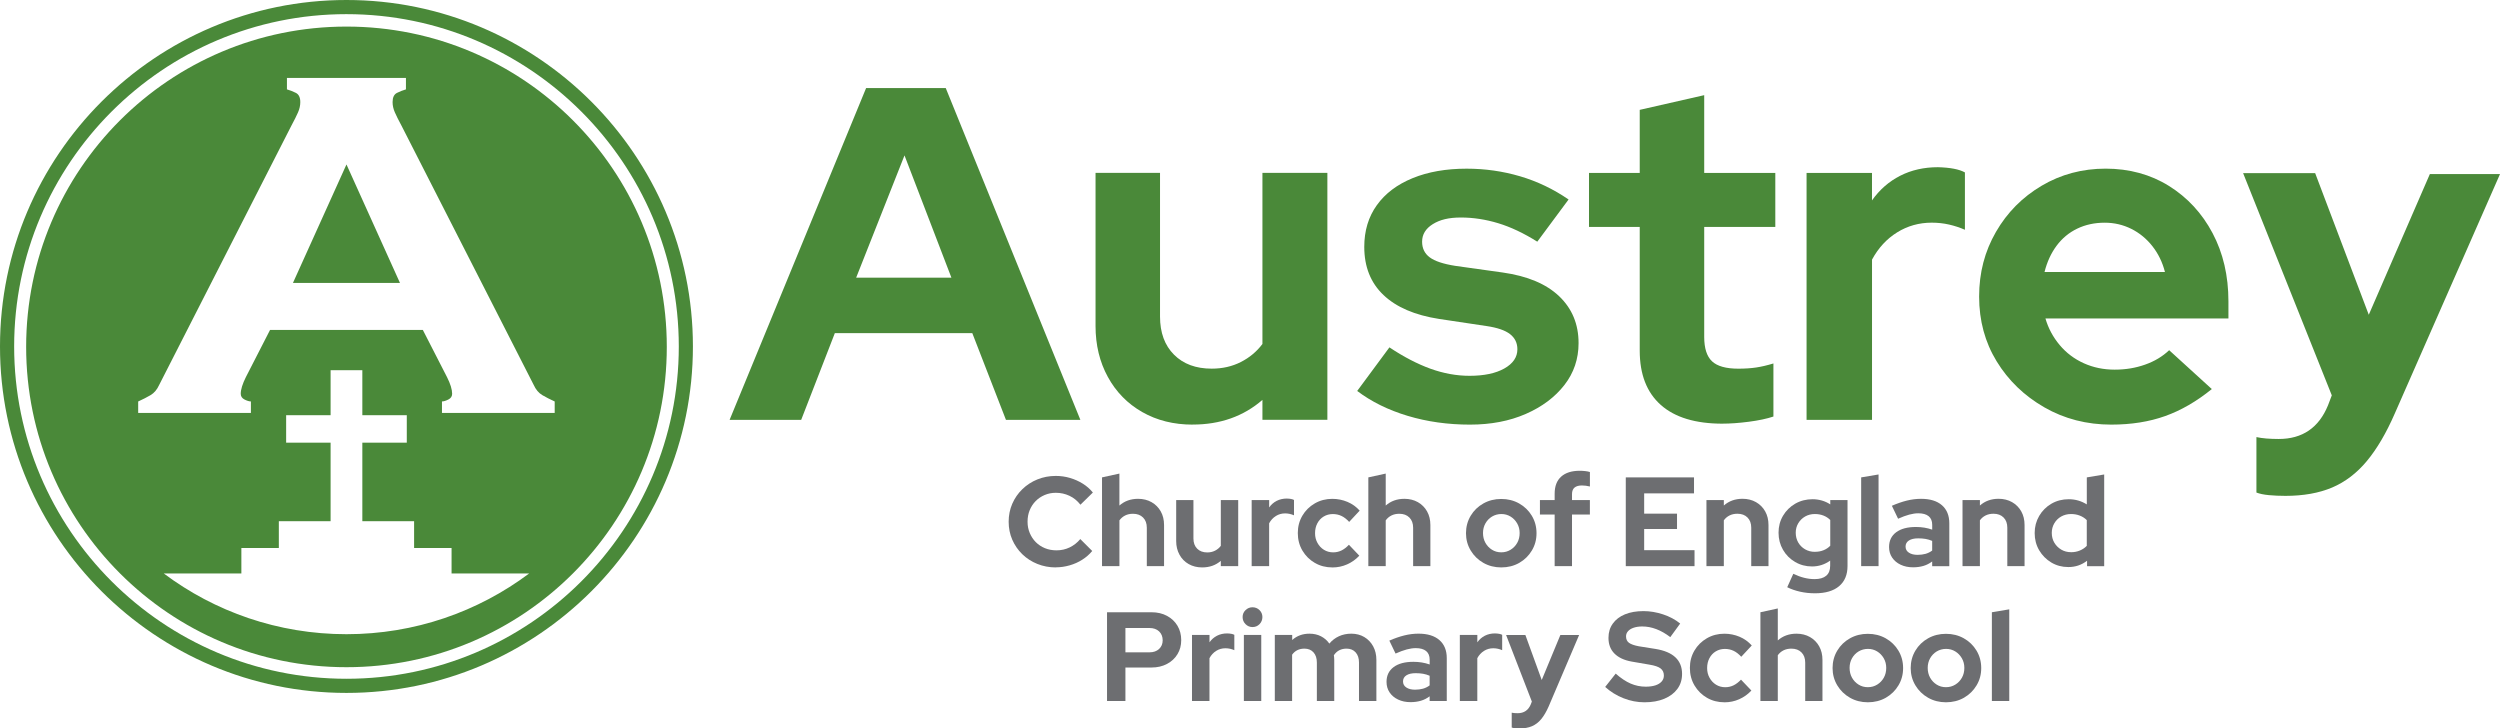<?xml version="1.0" encoding="UTF-8"?>
<svg xmlns="http://www.w3.org/2000/svg" id="Layer_1" data-name="Layer 1" viewBox="0 0 872.72 254.28">
  <defs>
    <style>
      .cls-1 {
        fill: #6d6e71;
      }

      .cls-2 {
        fill: #4a8939;
      }
    </style>
  </defs>
  <polygon class="cls-2" points="102.26 98.78 120.95 98.78 139.63 98.78 120.95 57.41 102.26 98.78"></polygon>
  <path class="cls-2" d="m120.94,241.89C54.26,241.89,0,187.63,0,120.94S54.26,0,120.94,0s120.95,54.26,120.95,120.94-54.26,120.95-120.95,120.95Zm0-236.95C56.98,4.94,4.94,56.98,4.94,120.94s52.04,116.01,116.01,116.01,116.01-52.04,116.01-116.01S184.91,4.94,120.94,4.94Z"></path>
  <path class="cls-2" d="m120.95,9.28C59.19,9.28,9.13,59.34,9.13,121.09s50.06,111.82,111.82,111.82,111.82-50.06,111.82-111.82S182.7,9.28,120.95,9.28Zm0,212.11c-23.91,0-45.99-7.88-63.76-21.19h27.07v-8.89h13.08v-9.37h18.07v-27.41h-15.52v-9.59h15.52v-15.72h11.08v15.72h15.52v9.59h-15.52v27.41h18.07v9.37h13.08v8.89h27.07c-17.78,13.31-39.85,21.19-63.76,21.19Zm72.69-77.24h-39.35v-4.01c.59,0,1.33-.22,2.22-.67.89-.45,1.33-1.11,1.33-2.01,0-1.48-.59-3.42-1.78-5.79l-8.45-16.49h-53.34l-8.45,16.49c-1.18,2.38-1.78,4.31-1.78,5.79,0,.89.44,1.56,1.33,2.01.89.45,1.63.67,2.22.67v4.01h-39.35v-4c1.63-.74,3.07-1.48,4.33-2.22,1.26-.74,2.26-1.93,3-3.56l46.15-90.5c1.04-1.92,1.81-3.48,2.33-4.67.52-1.18.78-2.37.78-3.56,0-1.63-.52-2.7-1.55-3.22-1.03-.52-2.07-.92-3.11-1.22v-4h41.54v4c-1.04.3-2.07.71-3.11,1.22-1.04.52-1.55,1.59-1.55,3.22,0,1.19.26,2.37.78,3.56.52,1.19,1.29,2.74,2.33,4.67l46.15,90.5c.74,1.63,1.74,2.82,3,3.56,1.26.74,2.7,1.48,4.33,2.22v4Z"></path>
  <path class="cls-1" d="m368.58,198.08c-2.3,0-4.46-.41-6.46-1.22-2.01-.81-3.76-1.94-5.25-3.39-1.49-1.45-2.66-3.14-3.5-5.07s-1.26-4.02-1.26-6.27.42-4.33,1.26-6.27c.84-1.93,2.01-3.63,3.52-5.09,1.51-1.46,3.25-2.6,5.25-3.41,1.99-.81,4.14-1.22,6.44-1.22,1.71,0,3.36.24,4.96.71s3.08,1.14,4.45,1.99c1.37.86,2.55,1.89,3.52,3.1l-4.34,4.25c-1.09-1.39-2.38-2.43-3.85-3.12-1.48-.69-3.05-1.04-4.74-1.04-1.39,0-2.69.26-3.9.77-1.21.52-2.26,1.22-3.14,2.12-.89.9-1.58,1.96-2.08,3.17-.5,1.21-.75,2.55-.75,4.03s.26,2.74.77,3.96c.52,1.22,1.22,2.29,2.12,3.19.9.9,1.96,1.6,3.19,2.1,1.22.5,2.57.75,4.05.75,1.62,0,3.14-.34,4.56-1.02s2.66-1.65,3.72-2.92l4.16,4.16c-.97,1.18-2.13,2.2-3.48,3.05-1.34.86-2.81,1.51-4.41,1.97s-3.2.69-4.83.69Z"></path>
  <path class="cls-1" d="m384.7,197.64v-30.99l6.07-1.33v11.16c1.77-1.56,3.94-2.35,6.51-2.35,1.77,0,3.34.39,4.72,1.17,1.37.78,2.44,1.86,3.21,3.23.77,1.37,1.15,2.96,1.15,4.76v14.34h-6.02v-13.41c0-1.51-.44-2.69-1.31-3.56-.87-.87-2.04-1.31-3.52-1.31-1.03,0-1.95.2-2.74.6s-1.46.97-1.99,1.7v15.98h-6.07Z"></path>
  <path class="cls-1" d="m419.67,198.08c-1.77,0-3.34-.39-4.72-1.17-1.37-.78-2.44-1.87-3.21-3.28-.77-1.4-1.15-2.99-1.15-4.76v-14.3h6.02v13.41c0,1.51.44,2.69,1.31,3.56.87.87,2.04,1.31,3.52,1.31,1,0,1.91-.21,2.72-.62.81-.41,1.48-.97,2.01-1.68v-15.98h6.07v23.07h-6.07v-1.86c-1.77,1.54-3.94,2.3-6.51,2.3Z"></path>
  <path class="cls-1" d="m436.94,197.64v-23.07h6.11v2.57c.71-1,1.59-1.77,2.63-2.3,1.05-.53,2.22-.8,3.52-.8,1.15.03,1.99.19,2.52.49v5.36c-.47-.21-.97-.37-1.48-.49s-1.06-.18-1.62-.18c-1.18,0-2.26.3-3.23.91-.97.61-1.76,1.45-2.35,2.55v14.96h-6.11Z"></path>
  <path class="cls-1" d="m465.1,198.08c-2.24,0-4.27-.52-6.09-1.57-1.82-1.05-3.26-2.48-4.34-4.29-1.08-1.82-1.62-3.86-1.62-6.13s.53-4.26,1.59-6.07c1.06-1.8,2.51-3.23,4.34-4.29s3.87-1.59,6.11-1.59c1.86,0,3.62.36,5.29,1.06s3.09,1.73,4.27,3.05l-3.67,3.94c-.86-.94-1.75-1.64-2.68-2.08-.93-.44-1.94-.66-3.03-.66-1.18,0-2.24.29-3.19.86s-1.68,1.37-2.21,2.37c-.53,1-.8,2.15-.8,3.45s.28,2.37.84,3.39c.56,1.02,1.31,1.82,2.26,2.41s2.02.89,3.23.89c1.03,0,2-.22,2.9-.66s1.76-1.11,2.59-1.99l3.63,3.81c-1.21,1.3-2.63,2.31-4.25,3.03-1.62.72-3.35,1.08-5.18,1.08Z"></path>
  <path class="cls-1" d="m477.67,197.64v-30.99l6.07-1.33v11.16c1.77-1.56,3.94-2.35,6.51-2.35,1.77,0,3.34.39,4.72,1.17,1.37.78,2.44,1.86,3.21,3.23.77,1.37,1.15,2.96,1.15,4.76v14.34h-6.02v-13.41c0-1.51-.44-2.69-1.31-3.56-.87-.87-2.04-1.31-3.52-1.31-1.03,0-1.95.2-2.75.6s-1.46.97-1.99,1.7v15.98h-6.07Z"></path>
  <path class="cls-1" d="m524.07,198.08c-2.3,0-4.38-.53-6.24-1.59-1.86-1.06-3.34-2.5-4.43-4.32-1.09-1.82-1.64-3.83-1.64-6.04s.55-4.27,1.64-6.09c1.09-1.82,2.57-3.25,4.43-4.29,1.86-1.05,3.94-1.57,6.24-1.57s4.38.52,6.24,1.57,3.34,2.48,4.43,4.29c1.09,1.82,1.64,3.84,1.64,6.09s-.54,4.23-1.62,6.04c-1.08,1.81-2.55,3.25-4.4,4.32-1.86,1.06-3.96,1.59-6.29,1.59Zm0-5.27c1.21,0,2.3-.3,3.28-.91s1.74-1.41,2.3-2.41c.56-1,.84-2.14.84-3.41s-.29-2.36-.86-3.36c-.58-1-1.34-1.8-2.3-2.39-.96-.59-2.03-.89-3.21-.89s-2.3.3-3.28.89c-.97.59-1.74,1.39-2.3,2.39-.56,1-.84,2.12-.84,3.36s.28,2.41.84,3.41c.56,1,1.32,1.81,2.28,2.41.96.61,2.04.91,3.25.91Z"></path>
  <path class="cls-1" d="m542.71,197.64v-18.02h-5.14v-5.05h5.14v-2.21c0-2.63.76-4.62,2.28-5.98,1.52-1.36,3.68-2.04,6.49-2.04.62,0,1.25.04,1.9.11.65.07,1.19.18,1.64.33v5.05c-.53-.12-1-.21-1.42-.27-.41-.06-.87-.09-1.37-.09-1.12,0-1.98.24-2.57.73-.59.49-.89,1.25-.89,2.28v2.08h6.24v5.05h-6.24v18.02h-6.07Z"></path>
  <path class="cls-1" d="m567.54,197.64v-30.99h23.82v5.58h-17.4v7.08h11.47v5.36h-11.47v7.39h17.58v5.58h-24Z"></path>
  <path class="cls-1" d="m595.7,197.64v-23.07h6.07v1.9c1.77-1.56,3.94-2.35,6.51-2.35,1.77,0,3.34.39,4.72,1.17,1.37.78,2.44,1.86,3.21,3.23.77,1.37,1.15,2.96,1.15,4.76v14.34h-6.02v-13.41c0-1.51-.44-2.69-1.31-3.56-.87-.87-2.04-1.31-3.52-1.31-1.03,0-1.95.2-2.75.6s-1.46.97-1.99,1.7v15.98h-6.07Z"></path>
  <path class="cls-1" d="m633.6,207.11c-1.8,0-3.53-.18-5.18-.55-1.65-.37-3.16-.89-4.52-1.57l2.12-4.69c1.3.62,2.55,1.09,3.76,1.39,1.21.31,2.44.47,3.67.47,1.77,0,3.12-.39,4.05-1.17s1.39-1.94,1.39-3.48v-1.81c-1.89,1.36-4,2.04-6.33,2.04-2.15,0-4.13-.52-5.91-1.57-1.79-1.05-3.2-2.46-4.23-4.25-1.03-1.79-1.55-3.77-1.55-5.96s.52-4.16,1.57-5.93c1.05-1.77,2.47-3.17,4.27-4.21,1.8-1.03,3.82-1.55,6.07-1.55,1.09,0,2.17.16,3.23.46,1.06.31,2.04.76,2.92,1.35v-1.51h6.02v23.02c0,3.04-.98,5.39-2.94,7.04-1.96,1.65-4.77,2.48-8.43,2.48Zm-.04-14.48c1.09,0,2.09-.18,3.01-.55.91-.37,1.7-.89,2.35-1.57v-8.99c-.68-.68-1.48-1.2-2.39-1.55-.92-.35-1.9-.53-2.97-.53-1.27,0-2.41.29-3.41.86-1,.58-1.8,1.36-2.39,2.35-.59.99-.89,2.09-.89,3.3,0,1.27.29,2.41.86,3.41.58,1,1.37,1.8,2.39,2.39,1.02.59,2.16.89,3.43.89Z"></path>
  <path class="cls-1" d="m649.71,197.64v-30.99l6.07-1.02v32.01h-6.07Z"></path>
  <path class="cls-1" d="m667.82,198.04c-1.62,0-3.07-.3-4.34-.91-1.27-.6-2.26-1.44-2.97-2.5-.71-1.06-1.06-2.29-1.06-3.67,0-2.21.83-3.93,2.48-5.16s3.95-1.84,6.91-1.84c2.01,0,3.9.31,5.67.93v-1.68c0-1.33-.41-2.33-1.24-3.01-.83-.68-2.04-1.02-3.63-1.02-.94,0-1.99.16-3.14.46-1.15.31-2.45.79-3.9,1.44l-2.17-4.52c1.83-.8,3.57-1.4,5.22-1.81s3.31-.62,4.96-.62c3.16,0,5.59.75,7.3,2.24,1.71,1.49,2.57,3.59,2.57,6.31v14.96h-5.98v-1.64c-.94.71-1.96,1.23-3.05,1.55-1.09.32-2.3.49-3.63.49Zm-2.61-7.22c0,.89.38,1.59,1.15,2.1.77.52,1.79.77,3.05.77,1,0,1.93-.12,2.77-.35.84-.24,1.62-.62,2.32-1.15v-3.37c-.74-.32-1.51-.55-2.3-.69-.8-.13-1.65-.2-2.57-.2-1.39,0-2.47.25-3.25.75s-1.17,1.21-1.17,2.12Z"></path>
  <path class="cls-1" d="m685.09,197.64v-23.07h6.07v1.9c1.77-1.56,3.94-2.35,6.51-2.35,1.77,0,3.34.39,4.72,1.17,1.37.78,2.44,1.86,3.21,3.23.77,1.37,1.15,2.96,1.15,4.76v14.34h-6.02v-13.41c0-1.51-.44-2.69-1.31-3.56-.87-.87-2.04-1.31-3.52-1.31-1.03,0-1.95.2-2.75.6s-1.46.97-1.99,1.7v15.98h-6.07Z"></path>
  <path class="cls-1" d="m722.01,197.95c-2.18,0-4.16-.53-5.93-1.59-1.77-1.06-3.18-2.49-4.23-4.27-1.05-1.79-1.57-3.79-1.57-6s.52-4.18,1.57-5.98c1.05-1.8,2.47-3.22,4.27-4.27,1.8-1.05,3.82-1.57,6.07-1.57,1.15,0,2.25.16,3.3.46,1.05.31,2.04.76,2.99,1.35v-9.43l6.07-1.02v32.01h-5.98v-1.9c-1.89,1.48-4.07,2.21-6.55,2.21Zm.97-5.18c1.09,0,2.11-.19,3.05-.58s1.76-.93,2.44-1.64v-8.99c-.68-.68-1.49-1.2-2.44-1.57-.94-.37-1.96-.55-3.05-.55-1.27,0-2.41.29-3.43.86s-1.82,1.37-2.41,2.37c-.59,1-.89,2.12-.89,3.36s.3,2.45.91,3.45c.6,1,1.41,1.8,2.41,2.39,1,.59,2.14.89,3.41.89Z"></path>
  <path class="cls-1" d="m386.45,244.72v-30.99h15.54c2.04,0,3.84.42,5.4,1.26,1.56.84,2.78,1.99,3.65,3.45.87,1.46,1.31,3.14,1.31,5.02s-.44,3.47-1.31,4.91c-.87,1.45-2.1,2.58-3.67,3.41-1.58.83-3.37,1.24-5.38,1.24h-9.12v11.69h-6.42Zm6.42-17h8.41c1.39,0,2.5-.39,3.34-1.17.84-.78,1.26-1.79,1.26-3.03s-.42-2.34-1.26-3.12c-.84-.78-1.96-1.17-3.34-1.17h-8.41v8.5Z"></path>
  <path class="cls-1" d="m416.11,244.72v-23.07h6.11v2.57c.71-1,1.59-1.77,2.63-2.3,1.05-.53,2.22-.8,3.52-.8,1.15.03,1.99.19,2.52.49v5.36c-.47-.21-.97-.37-1.48-.49-.52-.12-1.06-.18-1.62-.18-1.18,0-2.26.3-3.23.91-.97.61-1.76,1.45-2.35,2.55v14.96h-6.11Z"></path>
  <path class="cls-1" d="m437.23,218.9c-.94,0-1.76-.34-2.43-1.02-.68-.68-1.02-1.51-1.02-2.48s.34-1.75,1.02-2.41c.68-.66,1.49-1,2.43-1s1.79.33,2.46,1c.66.66,1,1.47,1,2.41s-.33,1.8-1,2.48c-.66.68-1.48,1.02-2.46,1.02Zm-3.01,25.81v-23.07h6.07v23.07h-6.07Z"></path>
  <path class="cls-1" d="m445.02,244.72v-23.07h6.07v1.77c1.65-1.48,3.66-2.21,6.02-2.21,1.51,0,2.85.3,4.03.91s2.15,1.45,2.92,2.55c.94-1.12,2.07-1.98,3.36-2.57s2.73-.89,4.29-.89c1.71,0,3.22.39,4.54,1.17s2.35,1.86,3.1,3.23c.75,1.37,1.13,2.96,1.13,4.76v14.34h-6.07v-13.41c0-1.51-.39-2.69-1.17-3.56-.78-.87-1.84-1.31-3.17-1.31-.92,0-1.75.18-2.5.55-.75.37-1.39.95-1.93,1.75.03.27.06.53.09.8.03.27.04.55.04.84v14.34h-6.07v-13.41c0-1.51-.39-2.69-1.17-3.56-.78-.87-1.84-1.31-3.17-1.31-.92,0-1.73.18-2.46.53-.72.35-1.34.89-1.84,1.59v16.16h-6.07Z"></path>
  <path class="cls-1" d="m492.39,245.11c-1.62,0-3.07-.3-4.34-.91-1.27-.6-2.26-1.44-2.97-2.5-.71-1.06-1.06-2.29-1.06-3.67,0-2.21.83-3.93,2.48-5.16s3.95-1.84,6.91-1.84c2.01,0,3.9.31,5.67.93v-1.68c0-1.33-.41-2.33-1.24-3.01-.83-.68-2.04-1.02-3.63-1.02-.94,0-1.99.16-3.14.46-1.15.31-2.45.79-3.9,1.44l-2.17-4.52c1.83-.8,3.57-1.4,5.22-1.81s3.31-.62,4.96-.62c3.16,0,5.59.75,7.3,2.24,1.71,1.49,2.57,3.59,2.57,6.31v14.96h-5.98v-1.64c-.94.71-1.96,1.23-3.05,1.55-1.09.32-2.3.49-3.63.49Zm-2.61-7.22c0,.89.38,1.59,1.15,2.1.77.52,1.79.77,3.05.77,1,0,1.93-.12,2.77-.35.84-.24,1.62-.62,2.32-1.15v-3.37c-.74-.32-1.51-.55-2.3-.69-.8-.13-1.65-.2-2.57-.2-1.39,0-2.47.25-3.25.75s-1.17,1.21-1.17,2.12Z"></path>
  <path class="cls-1" d="m509.61,244.72v-23.07h6.11v2.57c.71-1,1.59-1.77,2.63-2.3,1.05-.53,2.22-.8,3.52-.8,1.15.03,1.99.19,2.52.49v5.36c-.47-.21-.97-.37-1.48-.49-.52-.12-1.06-.18-1.62-.18-1.18,0-2.26.3-3.23.91-.97.61-1.76,1.45-2.35,2.55v14.96h-6.11Z"></path>
  <path class="cls-1" d="m530.42,254.28c-.53,0-1.04-.02-1.53-.07-.49-.04-.88-.13-1.17-.24v-5.18c.53.12,1.22.18,2.08.18,2.21,0,3.75-1.05,4.6-3.14l.35-.93-8.99-23.24h6.73l5.71,15.72,6.51-15.72h6.55l-10.63,24.93c-.8,1.83-1.67,3.31-2.61,4.45s-2.03,1.96-3.25,2.48c-1.22.52-2.68.77-4.36.77Z"></path>
  <path class="cls-1" d="m574.03,245.16c-2.48,0-4.91-.47-7.31-1.42-2.39-.94-4.52-2.26-6.37-3.94l3.67-4.65c1.8,1.59,3.54,2.75,5.2,3.47,1.67.72,3.43,1.09,5.29,1.09,1.3,0,2.42-.16,3.37-.46.94-.31,1.67-.76,2.19-1.35.52-.59.77-1.28.77-2.08,0-1.06-.38-1.89-1.15-2.48-.77-.59-2.08-1.03-3.94-1.33l-6.15-1.06c-2.63-.47-4.63-1.41-6.02-2.81s-2.08-3.22-2.08-5.47c0-1.92.5-3.58,1.51-4.98,1-1.4,2.41-2.48,4.23-3.23,1.82-.75,3.98-1.13,6.49-1.13,2.24,0,4.51.38,6.8,1.13,2.29.75,4.29,1.82,6,3.21l-3.45,4.74c-3.25-2.48-6.51-3.72-9.78-3.72-1.15,0-2.15.15-3.01.44-.86.29-1.51.7-1.97,1.22s-.69,1.11-.69,1.79c0,1,.35,1.76,1.04,2.26s1.82.9,3.39,1.2l5.84.93c3.1.5,5.42,1.48,6.97,2.94,1.55,1.46,2.32,3.39,2.32,5.78,0,2.01-.54,3.75-1.62,5.22-1.08,1.48-2.6,2.63-4.56,3.45-1.96.83-4.29,1.24-6.97,1.24Z"></path>
  <path class="cls-1" d="m601.97,245.16c-2.24,0-4.27-.52-6.09-1.57-1.82-1.05-3.26-2.48-4.34-4.29-1.08-1.82-1.62-3.86-1.62-6.13s.53-4.26,1.59-6.07c1.06-1.8,2.51-3.23,4.34-4.29s3.87-1.59,6.11-1.59c1.86,0,3.62.36,5.29,1.06s3.09,1.73,4.27,3.05l-3.67,3.94c-.86-.94-1.75-1.64-2.68-2.08-.93-.44-1.94-.66-3.03-.66-1.18,0-2.24.29-3.19.86s-1.68,1.37-2.21,2.37c-.53,1-.8,2.15-.8,3.45s.28,2.37.84,3.39c.56,1.02,1.31,1.82,2.26,2.41s2.02.89,3.23.89c1.03,0,2-.22,2.9-.66s1.76-1.11,2.59-1.99l3.63,3.81c-1.21,1.3-2.63,2.31-4.25,3.03-1.62.72-3.35,1.08-5.18,1.08Z"></path>
  <path class="cls-1" d="m614.54,244.72v-30.99l6.07-1.33v11.16c1.77-1.56,3.94-2.35,6.51-2.35,1.77,0,3.34.39,4.72,1.17,1.37.78,2.44,1.86,3.21,3.23.77,1.37,1.15,2.96,1.15,4.76v14.34h-6.02v-13.41c0-1.51-.44-2.69-1.31-3.56-.87-.87-2.04-1.31-3.52-1.31-1.03,0-1.95.2-2.75.6s-1.46.97-1.99,1.7v15.98h-6.07Z"></path>
  <path class="cls-1" d="m652.04,245.16c-2.3,0-4.38-.53-6.24-1.59-1.86-1.06-3.34-2.5-4.43-4.32-1.09-1.82-1.64-3.83-1.64-6.04s.55-4.27,1.64-6.09c1.09-1.82,2.57-3.25,4.43-4.29,1.86-1.05,3.94-1.57,6.24-1.57s4.38.52,6.24,1.57,3.34,2.48,4.43,4.29c1.09,1.82,1.64,3.84,1.64,6.09s-.54,4.23-1.62,6.04c-1.08,1.81-2.55,3.25-4.4,4.32-1.86,1.06-3.96,1.59-6.29,1.59Zm0-5.27c1.21,0,2.3-.3,3.28-.91s1.74-1.41,2.3-2.41c.56-1,.84-2.14.84-3.41s-.29-2.36-.86-3.36c-.58-1-1.34-1.8-2.3-2.39-.96-.59-2.03-.89-3.21-.89s-2.3.3-3.28.89c-.97.59-1.74,1.39-2.3,2.39-.56,1-.84,2.12-.84,3.36s.28,2.41.84,3.41c.56,1,1.32,1.81,2.28,2.41.96.61,2.04.91,3.25.91Z"></path>
  <path class="cls-1" d="m679.31,245.16c-2.3,0-4.38-.53-6.24-1.59-1.86-1.06-3.34-2.5-4.43-4.32-1.09-1.82-1.64-3.83-1.64-6.04s.55-4.27,1.64-6.09c1.09-1.82,2.57-3.25,4.43-4.29,1.86-1.05,3.94-1.57,6.24-1.57s4.38.52,6.24,1.57,3.34,2.48,4.43,4.29c1.09,1.82,1.64,3.84,1.64,6.09s-.54,4.23-1.62,6.04c-1.08,1.81-2.55,3.25-4.4,4.32-1.86,1.06-3.96,1.59-6.29,1.59Zm0-5.27c1.21,0,2.3-.3,3.28-.91s1.74-1.41,2.3-2.41c.56-1,.84-2.14.84-3.41s-.29-2.36-.86-3.36c-.58-1-1.34-1.8-2.3-2.39-.96-.59-2.03-.89-3.21-.89s-2.3.3-3.28.89c-.97.59-1.74,1.39-2.3,2.39-.56,1-.84,2.12-.84,3.36s.28,2.41.84,3.41c.56,1,1.32,1.81,2.28,2.41.96.61,2.04.91,3.25.91Z"></path>
  <path class="cls-1" d="m695.34,244.72v-30.99l6.07-1.02v32.01h-6.07Z"></path>
  <path class="cls-2" d="m254.69,146.58l47.66-115.84h27.8l47,115.84h-25.98l-11.75-30.28h-47.99l-11.75,30.28h-24.99Zm44.18-49.64h33.26l-16.38-42.69-16.88,42.69Z"></path>
  <path class="cls-2" d="m416.36,148.23c-6.62,0-12.49-1.46-17.62-4.39-5.13-2.92-9.13-7.01-12-12.25-2.87-5.24-4.3-11.17-4.3-17.79v-53.45h22.51v50.14c0,5.63,1.63,10.07,4.88,13.32,3.25,3.26,7.64,4.88,13.16,4.88,3.75,0,7.14-.77,10.18-2.32,3.03-1.54,5.54-3.64,7.53-6.29v-59.74h22.67v86.21h-22.67v-6.95c-6.62,5.74-14.73,8.61-24.33,8.61Z"></path>
  <path class="cls-2" d="m513.16,148.23c-7.72,0-14.98-1.02-21.76-3.06-6.79-2.04-12.66-4.94-17.62-8.69l11.25-15.22c4.96,3.31,9.74,5.79,14.31,7.45,4.58,1.65,9.13,2.48,13.65,2.48,5.07,0,9.13-.85,12.16-2.56,3.03-1.71,4.55-3.94,4.55-6.7,0-2.21-.86-3.97-2.57-5.3-1.71-1.32-4.44-2.26-8.19-2.81l-16.55-2.48c-8.5-1.32-14.98-4.11-19.44-8.36-4.47-4.25-6.7-9.85-6.7-16.8,0-5.63,1.46-10.48,4.39-14.56,2.92-4.08,7.09-7.22,12.49-9.43,5.4-2.21,11.69-3.31,18.86-3.31,6.4,0,12.6.88,18.62,2.65,6.01,1.77,11.67,4.47,16.96,8.11l-10.92,14.73c-4.74-2.98-9.29-5.13-13.65-6.45-4.36-1.32-8.69-1.99-12.99-1.99s-7.36.77-9.85,2.32c-2.48,1.55-3.72,3.59-3.72,6.12,0,2.32.88,4.14,2.65,5.46,1.76,1.32,4.74,2.32,8.94,2.98l16.55,2.32c8.6,1.22,15.17,3.97,19.69,8.27,4.52,4.3,6.79,9.76,6.79,16.38,0,5.52-1.65,10.4-4.96,14.64-3.31,4.25-7.81,7.61-13.49,10.09-5.68,2.48-12.16,3.72-19.44,3.72Z"></path>
  <path class="cls-2" d="m601.36,147.9c-9.49,0-16.69-2.18-21.59-6.54-4.91-4.36-7.36-10.67-7.36-18.95v-43.19h-17.71v-18.86h17.71v-22.01l22.51-5.13v27.14h24.82v18.86h-24.82v38.39c0,3.97.91,6.81,2.73,8.52,1.82,1.71,4.88,2.57,9.18,2.57,2.32,0,4.39-.14,6.21-.41,1.82-.27,3.83-.74,6.04-1.41v18.53c-2.32.77-5.19,1.38-8.6,1.82-3.42.44-6.45.66-9.1.66Z"></path>
  <path class="cls-2" d="m630.65,146.58V60.36h22.84v9.6c2.65-3.75,5.93-6.62,9.85-8.61,3.91-1.99,8.3-2.98,13.16-2.98,4.3.11,7.45.72,9.43,1.82v20.02c-1.77-.77-3.61-1.38-5.54-1.82-1.93-.44-3.95-.66-6.04-.66-4.41,0-8.44,1.13-12.08,3.39-3.64,2.26-6.57,5.44-8.77,9.51v55.93h-22.84Z"></path>
  <path class="cls-2" d="m737.06,148.23c-8.6,0-16.41-2.01-23.42-6.04-7.01-4.03-12.55-9.38-16.63-16.05-4.08-6.67-6.12-14.2-6.12-22.59s1.96-15.8,5.87-22.59c3.91-6.78,9.24-12.16,15.97-16.13,6.73-3.97,14.17-5.96,22.34-5.96s15.64,2.01,22.09,6.04c6.45,4.03,11.53,9.51,15.22,16.47,3.69,6.95,5.54,14.89,5.54,23.83v5.96h-63.88c.99,3.42,2.65,6.51,4.96,9.27,2.32,2.76,5.13,4.88,8.44,6.37,3.31,1.49,6.89,2.23,10.76,2.23s7.28-.58,10.59-1.74c3.31-1.16,6.12-2.84,8.44-5.05l14.89,13.57c-5.3,4.3-10.73,7.45-16.3,9.43-5.57,1.99-11.83,2.98-18.78,2.98Zm-23.33-53.28h42.03c-.88-3.42-2.35-6.43-4.39-9.02-2.04-2.59-4.5-4.61-7.36-6.04-2.87-1.43-5.96-2.15-9.27-2.15-3.53,0-6.73.69-9.6,2.07-2.87,1.38-5.27,3.37-7.2,5.96-1.93,2.59-3.34,5.65-4.22,9.18Z"></path>
  <path class="cls-2" d="m797.79,173.1c-1.98,0-3.89-.08-5.71-.25s-3.28-.47-4.39-.91v-19.36c1.99.44,4.58.66,7.78.66,8.27,0,14.01-3.92,17.21-11.75l1.32-3.48-30.96-77.58h25.15l18.72,49.45,21.32-49.11h24.49l-36.71,83.53c-2.98,6.84-6.23,12.38-9.76,16.63-3.53,4.25-7.59,7.33-12.16,9.27-4.58,1.93-10.01,2.9-16.3,2.9Z"></path>
</svg>
